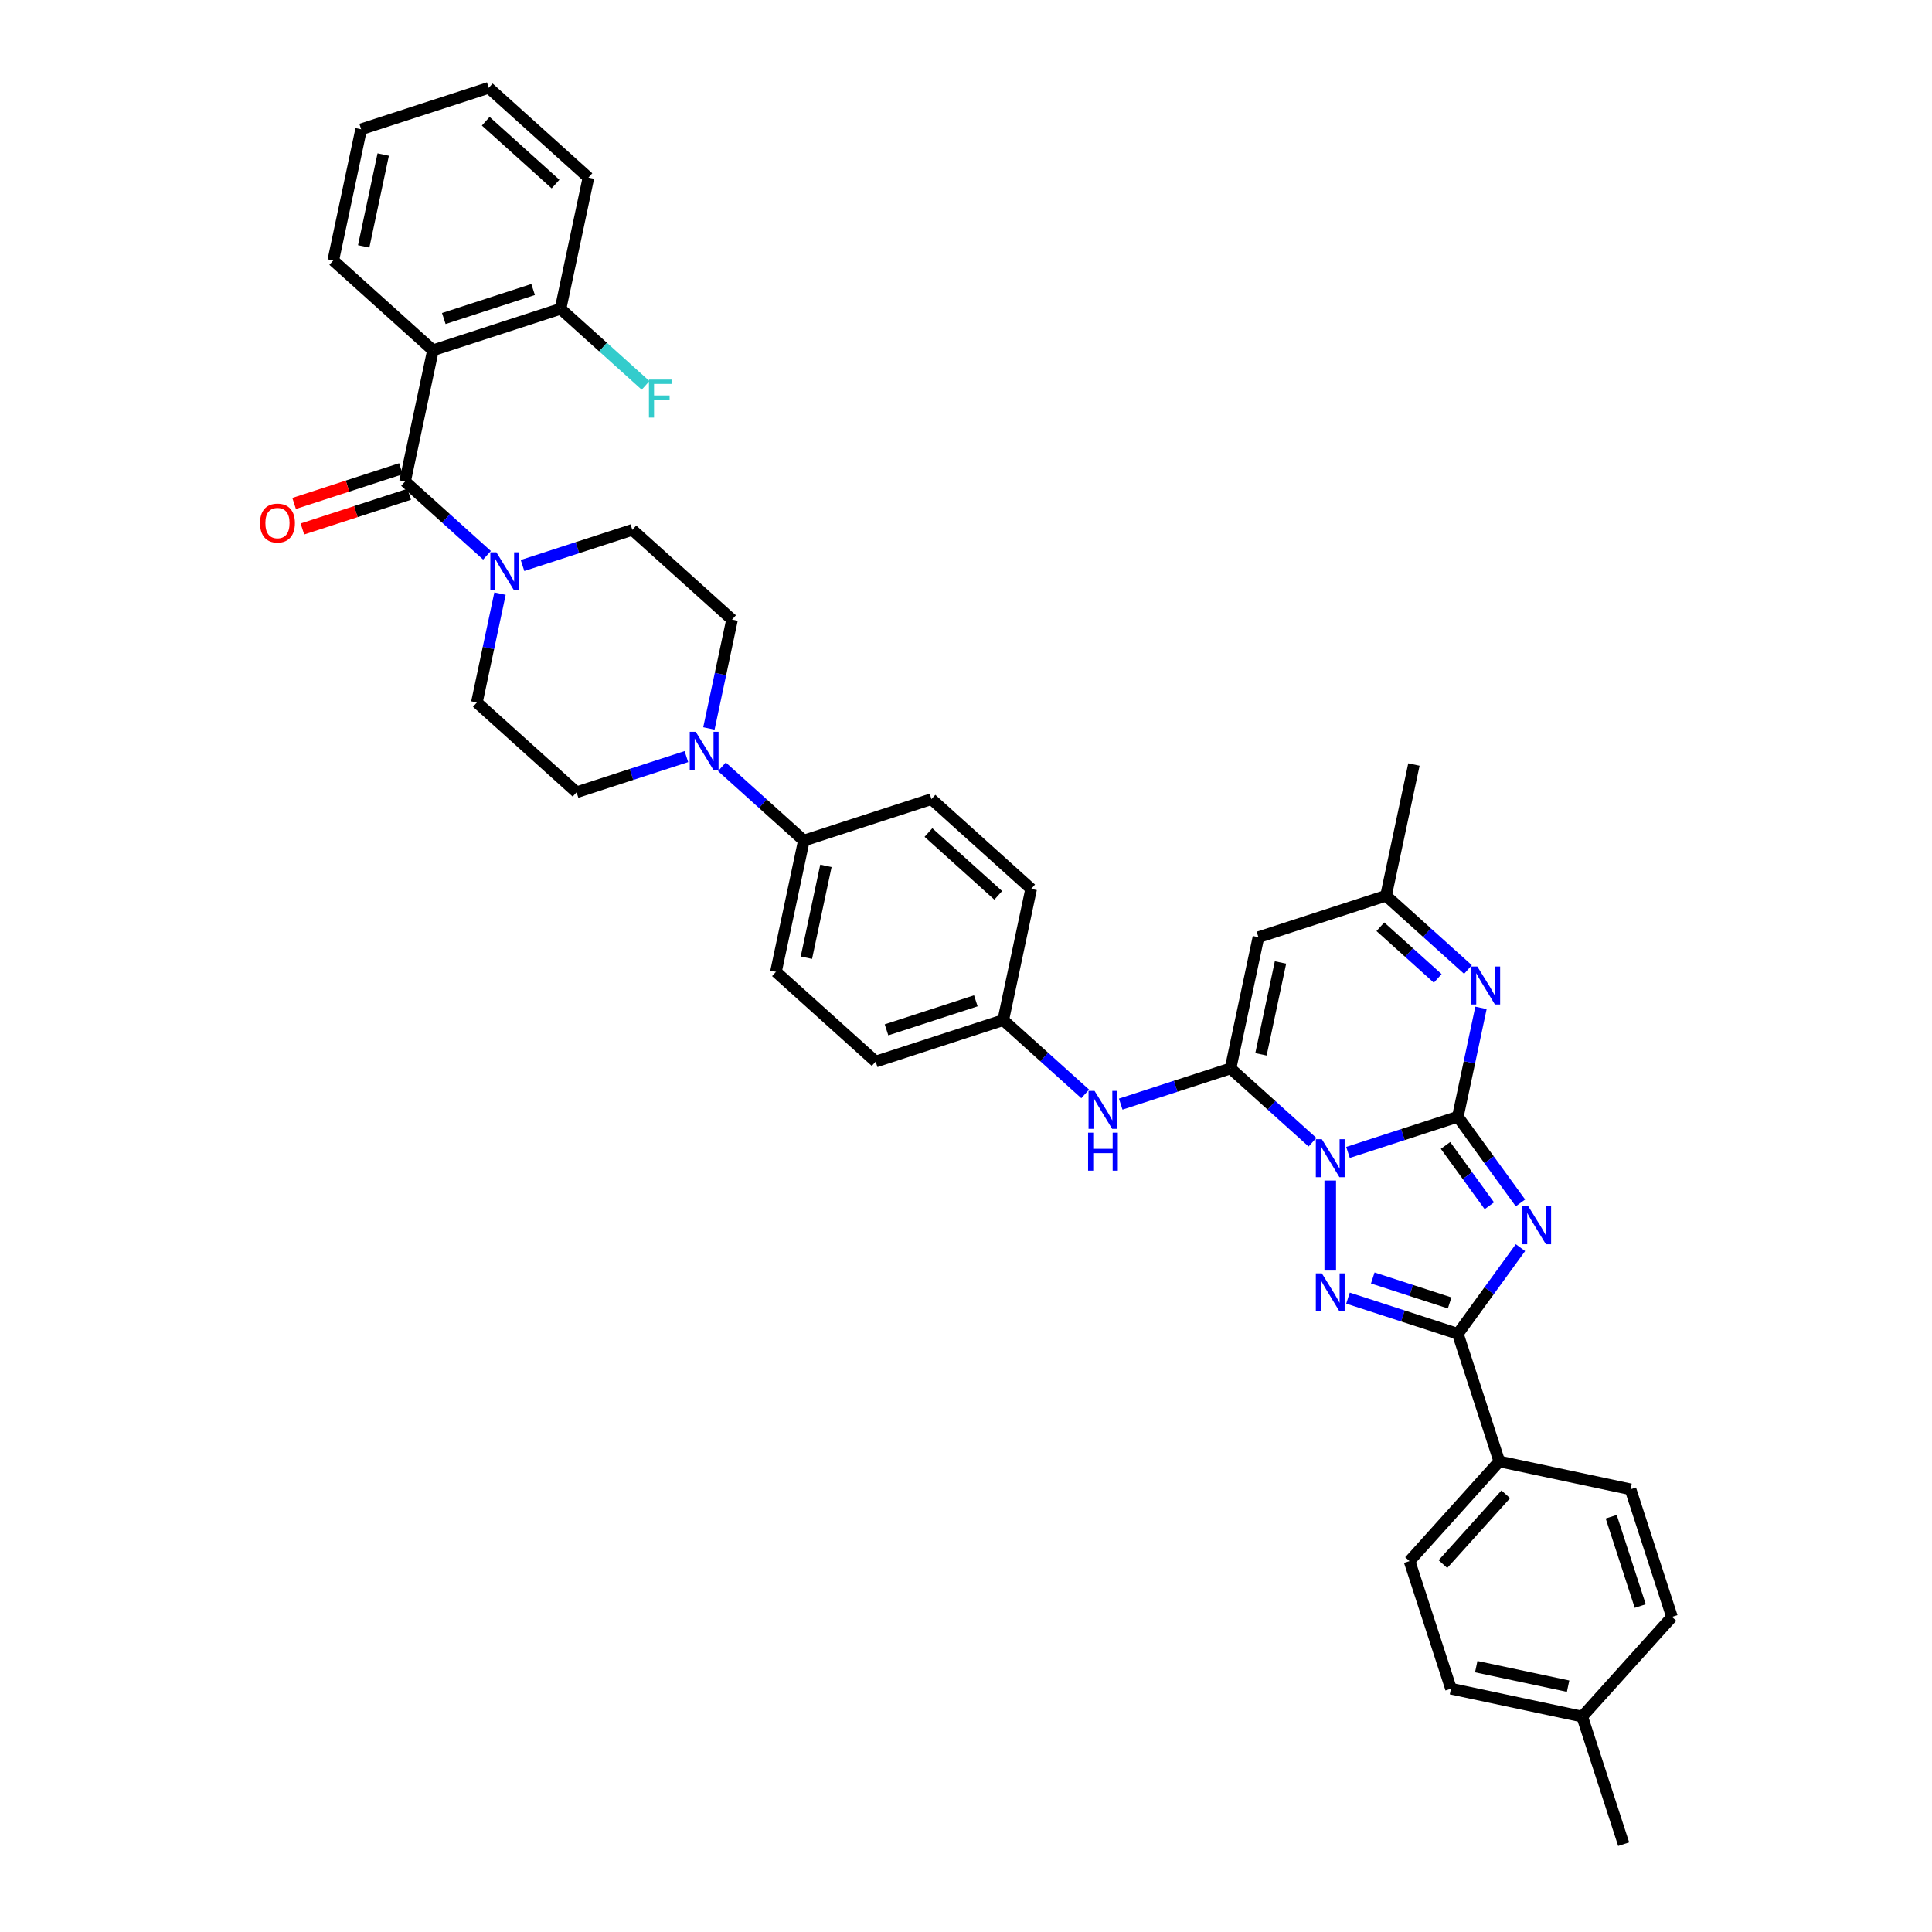 <?xml version='1.0' encoding='iso-8859-1'?>
<svg version='1.1' baseProfile='full'
              xmlns='http://www.w3.org/2000/svg'
                      xmlns:rdkit='http://www.rdkit.org/xml'
                      xmlns:xlink='http://www.w3.org/1999/xlink'
                  xml:space='preserve'
width='1000px' height='1000px' viewBox='0 0 1000 1000'>
<!-- END OF HEADER -->
<rect style='opacity:1.0;fill:#FFFFFF;stroke:none' width='1000' height='1000' x='0' y='0'> </rect>
<path class='bond-0' d='M 697.725,596.494 L 726.149,587.258' style='fill:none;fill-rule:evenodd;stroke:#0000FF;stroke-width:6px;stroke-linecap:butt;stroke-linejoin:miter;stroke-opacity:1' />
<path class='bond-0' d='M 726.149,587.258 L 754.573,578.023' style='fill:none;fill-rule:evenodd;stroke:#000000;stroke-width:6px;stroke-linecap:butt;stroke-linejoin:miter;stroke-opacity:1' />
<path class='bond-2' d='M 679.337,591.203 L 658.132,572.11' style='fill:none;fill-rule:evenodd;stroke:#0000FF;stroke-width:6px;stroke-linecap:butt;stroke-linejoin:miter;stroke-opacity:1' />
<path class='bond-2' d='M 658.132,572.11 L 636.927,553.016' style='fill:none;fill-rule:evenodd;stroke:#000000;stroke-width:6px;stroke-linecap:butt;stroke-linejoin:miter;stroke-opacity:1' />
<path class='bond-3' d='M 688.531,611.05 L 688.531,657.642' style='fill:none;fill-rule:evenodd;stroke:#0000FF;stroke-width:6px;stroke-linecap:butt;stroke-linejoin:miter;stroke-opacity:1' />
<path class='bond-1' d='M 754.573,578.023 L 770.778,600.328' style='fill:none;fill-rule:evenodd;stroke:#000000;stroke-width:6px;stroke-linecap:butt;stroke-linejoin:miter;stroke-opacity:1' />
<path class='bond-1' d='M 770.778,600.328 L 786.984,622.632' style='fill:none;fill-rule:evenodd;stroke:#0000FF;stroke-width:6px;stroke-linecap:butt;stroke-linejoin:miter;stroke-opacity:1' />
<path class='bond-1' d='M 748.199,592.877 L 759.542,608.491' style='fill:none;fill-rule:evenodd;stroke:#000000;stroke-width:6px;stroke-linecap:butt;stroke-linejoin:miter;stroke-opacity:1' />
<path class='bond-1' d='M 759.542,608.491 L 770.886,624.104' style='fill:none;fill-rule:evenodd;stroke:#0000FF;stroke-width:6px;stroke-linecap:butt;stroke-linejoin:miter;stroke-opacity:1' />
<path class='bond-5' d='M 754.573,578.023 L 760.562,549.846' style='fill:none;fill-rule:evenodd;stroke:#000000;stroke-width:6px;stroke-linecap:butt;stroke-linejoin:miter;stroke-opacity:1' />
<path class='bond-5' d='M 760.562,549.846 L 766.551,521.669' style='fill:none;fill-rule:evenodd;stroke:#0000FF;stroke-width:6px;stroke-linecap:butt;stroke-linejoin:miter;stroke-opacity:1' />
<path class='bond-38' d='M 786.984,645.77 L 770.778,668.075' style='fill:none;fill-rule:evenodd;stroke:#0000FF;stroke-width:6px;stroke-linecap:butt;stroke-linejoin:miter;stroke-opacity:1' />
<path class='bond-38' d='M 770.778,668.075 L 754.573,690.379' style='fill:none;fill-rule:evenodd;stroke:#000000;stroke-width:6px;stroke-linecap:butt;stroke-linejoin:miter;stroke-opacity:1' />
<path class='bond-7' d='M 636.927,553.016 L 651.365,485.094' style='fill:none;fill-rule:evenodd;stroke:#000000;stroke-width:6px;stroke-linecap:butt;stroke-linejoin:miter;stroke-opacity:1' />
<path class='bond-7' d='M 652.677,545.715 L 662.783,498.17' style='fill:none;fill-rule:evenodd;stroke:#000000;stroke-width:6px;stroke-linecap:butt;stroke-linejoin:miter;stroke-opacity:1' />
<path class='bond-12' d='M 636.927,553.016 L 608.503,562.252' style='fill:none;fill-rule:evenodd;stroke:#000000;stroke-width:6px;stroke-linecap:butt;stroke-linejoin:miter;stroke-opacity:1' />
<path class='bond-12' d='M 608.503,562.252 L 580.079,571.487' style='fill:none;fill-rule:evenodd;stroke:#0000FF;stroke-width:6px;stroke-linecap:butt;stroke-linejoin:miter;stroke-opacity:1' />
<path class='bond-4' d='M 697.725,671.908 L 726.149,681.144' style='fill:none;fill-rule:evenodd;stroke:#0000FF;stroke-width:6px;stroke-linecap:butt;stroke-linejoin:miter;stroke-opacity:1' />
<path class='bond-4' d='M 726.149,681.144 L 754.573,690.379' style='fill:none;fill-rule:evenodd;stroke:#000000;stroke-width:6px;stroke-linecap:butt;stroke-linejoin:miter;stroke-opacity:1' />
<path class='bond-4' d='M 710.544,661.471 L 730.441,667.936' style='fill:none;fill-rule:evenodd;stroke:#0000FF;stroke-width:6px;stroke-linecap:butt;stroke-linejoin:miter;stroke-opacity:1' />
<path class='bond-4' d='M 730.441,667.936 L 750.337,674.4' style='fill:none;fill-rule:evenodd;stroke:#000000;stroke-width:6px;stroke-linecap:butt;stroke-linejoin:miter;stroke-opacity:1' />
<path class='bond-13' d='M 754.573,690.379 L 776.031,756.421' style='fill:none;fill-rule:evenodd;stroke:#000000;stroke-width:6px;stroke-linecap:butt;stroke-linejoin:miter;stroke-opacity:1' />
<path class='bond-39' d='M 759.816,501.822 L 738.611,482.729' style='fill:none;fill-rule:evenodd;stroke:#0000FF;stroke-width:6px;stroke-linecap:butt;stroke-linejoin:miter;stroke-opacity:1' />
<path class='bond-39' d='M 738.611,482.729 L 717.406,463.635' style='fill:none;fill-rule:evenodd;stroke:#000000;stroke-width:6px;stroke-linecap:butt;stroke-linejoin:miter;stroke-opacity:1' />
<path class='bond-39' d='M 744.162,506.415 L 729.318,493.049' style='fill:none;fill-rule:evenodd;stroke:#0000FF;stroke-width:6px;stroke-linecap:butt;stroke-linejoin:miter;stroke-opacity:1' />
<path class='bond-39' d='M 729.318,493.049 L 714.475,479.684' style='fill:none;fill-rule:evenodd;stroke:#000000;stroke-width:6px;stroke-linecap:butt;stroke-linejoin:miter;stroke-opacity:1' />
<path class='bond-6' d='M 209.657,249.223 L 230.862,268.316' style='fill:none;fill-rule:evenodd;stroke:#000000;stroke-width:6px;stroke-linecap:butt;stroke-linejoin:miter;stroke-opacity:1' />
<path class='bond-6' d='M 230.862,268.316 L 252.067,287.409' style='fill:none;fill-rule:evenodd;stroke:#0000FF;stroke-width:6px;stroke-linecap:butt;stroke-linejoin:miter;stroke-opacity:1' />
<path class='bond-8' d='M 209.657,249.223 L 224.094,181.3' style='fill:none;fill-rule:evenodd;stroke:#000000;stroke-width:6px;stroke-linecap:butt;stroke-linejoin:miter;stroke-opacity:1' />
<path class='bond-16' d='M 207.511,242.619 L 179.872,251.599' style='fill:none;fill-rule:evenodd;stroke:#000000;stroke-width:6px;stroke-linecap:butt;stroke-linejoin:miter;stroke-opacity:1' />
<path class='bond-16' d='M 179.872,251.599 L 152.233,260.58' style='fill:none;fill-rule:evenodd;stroke:#FF0000;stroke-width:6px;stroke-linecap:butt;stroke-linejoin:miter;stroke-opacity:1' />
<path class='bond-16' d='M 211.803,255.827 L 184.164,264.807' style='fill:none;fill-rule:evenodd;stroke:#000000;stroke-width:6px;stroke-linecap:butt;stroke-linejoin:miter;stroke-opacity:1' />
<path class='bond-16' d='M 184.164,264.807 L 156.524,273.788' style='fill:none;fill-rule:evenodd;stroke:#FF0000;stroke-width:6px;stroke-linecap:butt;stroke-linejoin:miter;stroke-opacity:1' />
<path class='bond-11' d='M 651.365,485.094 L 717.406,463.635' style='fill:none;fill-rule:evenodd;stroke:#000000;stroke-width:6px;stroke-linecap:butt;stroke-linejoin:miter;stroke-opacity:1' />
<path class='bond-15' d='M 224.094,181.3 L 290.136,159.842' style='fill:none;fill-rule:evenodd;stroke:#000000;stroke-width:6px;stroke-linecap:butt;stroke-linejoin:miter;stroke-opacity:1' />
<path class='bond-15' d='M 229.709,164.873 L 275.938,149.852' style='fill:none;fill-rule:evenodd;stroke:#000000;stroke-width:6px;stroke-linecap:butt;stroke-linejoin:miter;stroke-opacity:1' />
<path class='bond-27' d='M 224.094,181.3 L 172.49,134.835' style='fill:none;fill-rule:evenodd;stroke:#000000;stroke-width:6px;stroke-linecap:butt;stroke-linejoin:miter;stroke-opacity:1' />
<path class='bond-9' d='M 258.802,307.256 L 252.813,335.433' style='fill:none;fill-rule:evenodd;stroke:#0000FF;stroke-width:6px;stroke-linecap:butt;stroke-linejoin:miter;stroke-opacity:1' />
<path class='bond-9' d='M 252.813,335.433 L 246.824,363.61' style='fill:none;fill-rule:evenodd;stroke:#000000;stroke-width:6px;stroke-linecap:butt;stroke-linejoin:miter;stroke-opacity:1' />
<path class='bond-42' d='M 270.455,292.7 L 298.879,283.465' style='fill:none;fill-rule:evenodd;stroke:#0000FF;stroke-width:6px;stroke-linecap:butt;stroke-linejoin:miter;stroke-opacity:1' />
<path class='bond-42' d='M 298.879,283.465 L 327.302,274.229' style='fill:none;fill-rule:evenodd;stroke:#000000;stroke-width:6px;stroke-linecap:butt;stroke-linejoin:miter;stroke-opacity:1' />
<path class='bond-10' d='M 373.663,396.895 L 394.868,415.988' style='fill:none;fill-rule:evenodd;stroke:#0000FF;stroke-width:6px;stroke-linecap:butt;stroke-linejoin:miter;stroke-opacity:1' />
<path class='bond-10' d='M 394.868,415.988 L 416.073,435.081' style='fill:none;fill-rule:evenodd;stroke:#000000;stroke-width:6px;stroke-linecap:butt;stroke-linejoin:miter;stroke-opacity:1' />
<path class='bond-19' d='M 366.928,377.048 L 372.917,348.871' style='fill:none;fill-rule:evenodd;stroke:#0000FF;stroke-width:6px;stroke-linecap:butt;stroke-linejoin:miter;stroke-opacity:1' />
<path class='bond-19' d='M 372.917,348.871 L 378.907,320.694' style='fill:none;fill-rule:evenodd;stroke:#000000;stroke-width:6px;stroke-linecap:butt;stroke-linejoin:miter;stroke-opacity:1' />
<path class='bond-20' d='M 355.275,391.604 L 326.851,400.839' style='fill:none;fill-rule:evenodd;stroke:#0000FF;stroke-width:6px;stroke-linecap:butt;stroke-linejoin:miter;stroke-opacity:1' />
<path class='bond-20' d='M 326.851,400.839 L 298.428,410.075' style='fill:none;fill-rule:evenodd;stroke:#000000;stroke-width:6px;stroke-linecap:butt;stroke-linejoin:miter;stroke-opacity:1' />
<path class='bond-33' d='M 717.406,463.635 L 731.844,395.713' style='fill:none;fill-rule:evenodd;stroke:#000000;stroke-width:6px;stroke-linecap:butt;stroke-linejoin:miter;stroke-opacity:1' />
<path class='bond-21' d='M 561.692,566.196 L 540.487,547.103' style='fill:none;fill-rule:evenodd;stroke:#0000FF;stroke-width:6px;stroke-linecap:butt;stroke-linejoin:miter;stroke-opacity:1' />
<path class='bond-21' d='M 540.487,547.103 L 519.281,528.01' style='fill:none;fill-rule:evenodd;stroke:#000000;stroke-width:6px;stroke-linecap:butt;stroke-linejoin:miter;stroke-opacity:1' />
<path class='bond-22' d='M 776.031,756.421 L 729.566,808.025' style='fill:none;fill-rule:evenodd;stroke:#000000;stroke-width:6px;stroke-linecap:butt;stroke-linejoin:miter;stroke-opacity:1' />
<path class='bond-22' d='M 779.382,773.454 L 746.857,809.577' style='fill:none;fill-rule:evenodd;stroke:#000000;stroke-width:6px;stroke-linecap:butt;stroke-linejoin:miter;stroke-opacity:1' />
<path class='bond-23' d='M 776.031,756.421 L 843.954,770.858' style='fill:none;fill-rule:evenodd;stroke:#000000;stroke-width:6px;stroke-linecap:butt;stroke-linejoin:miter;stroke-opacity:1' />
<path class='bond-14' d='M 416.073,435.081 L 401.636,503.004' style='fill:none;fill-rule:evenodd;stroke:#000000;stroke-width:6px;stroke-linecap:butt;stroke-linejoin:miter;stroke-opacity:1' />
<path class='bond-14' d='M 427.492,448.157 L 417.386,495.703' style='fill:none;fill-rule:evenodd;stroke:#000000;stroke-width:6px;stroke-linecap:butt;stroke-linejoin:miter;stroke-opacity:1' />
<path class='bond-40' d='M 416.073,435.081 L 482.115,413.623' style='fill:none;fill-rule:evenodd;stroke:#000000;stroke-width:6px;stroke-linecap:butt;stroke-linejoin:miter;stroke-opacity:1' />
<path class='bond-26' d='M 290.136,159.842 L 312.146,179.66' style='fill:none;fill-rule:evenodd;stroke:#000000;stroke-width:6px;stroke-linecap:butt;stroke-linejoin:miter;stroke-opacity:1' />
<path class='bond-26' d='M 312.146,179.66 L 334.157,199.479' style='fill:none;fill-rule:evenodd;stroke:#33CCCC;stroke-width:6px;stroke-linecap:butt;stroke-linejoin:miter;stroke-opacity:1' />
<path class='bond-34' d='M 290.136,159.842 L 304.573,91.919' style='fill:none;fill-rule:evenodd;stroke:#000000;stroke-width:6px;stroke-linecap:butt;stroke-linejoin:miter;stroke-opacity:1' />
<path class='bond-17' d='M 327.302,274.229 L 378.907,320.694' style='fill:none;fill-rule:evenodd;stroke:#000000;stroke-width:6px;stroke-linecap:butt;stroke-linejoin:miter;stroke-opacity:1' />
<path class='bond-18' d='M 246.824,363.61 L 298.428,410.075' style='fill:none;fill-rule:evenodd;stroke:#000000;stroke-width:6px;stroke-linecap:butt;stroke-linejoin:miter;stroke-opacity:1' />
<path class='bond-28' d='M 519.281,528.01 L 533.719,460.087' style='fill:none;fill-rule:evenodd;stroke:#000000;stroke-width:6px;stroke-linecap:butt;stroke-linejoin:miter;stroke-opacity:1' />
<path class='bond-29' d='M 519.281,528.01 L 453.24,549.468' style='fill:none;fill-rule:evenodd;stroke:#000000;stroke-width:6px;stroke-linecap:butt;stroke-linejoin:miter;stroke-opacity:1' />
<path class='bond-29' d='M 505.084,518.02 L 458.855,533.041' style='fill:none;fill-rule:evenodd;stroke:#000000;stroke-width:6px;stroke-linecap:butt;stroke-linejoin:miter;stroke-opacity:1' />
<path class='bond-31' d='M 729.566,808.025 L 751.025,874.066' style='fill:none;fill-rule:evenodd;stroke:#000000;stroke-width:6px;stroke-linecap:butt;stroke-linejoin:miter;stroke-opacity:1' />
<path class='bond-30' d='M 843.954,770.858 L 865.412,836.9' style='fill:none;fill-rule:evenodd;stroke:#000000;stroke-width:6px;stroke-linecap:butt;stroke-linejoin:miter;stroke-opacity:1' />
<path class='bond-30' d='M 833.964,785.056 L 848.985,831.285' style='fill:none;fill-rule:evenodd;stroke:#000000;stroke-width:6px;stroke-linecap:butt;stroke-linejoin:miter;stroke-opacity:1' />
<path class='bond-24' d='M 482.115,413.623 L 533.719,460.087' style='fill:none;fill-rule:evenodd;stroke:#000000;stroke-width:6px;stroke-linecap:butt;stroke-linejoin:miter;stroke-opacity:1' />
<path class='bond-24' d='M 480.563,430.913 L 516.685,463.438' style='fill:none;fill-rule:evenodd;stroke:#000000;stroke-width:6px;stroke-linecap:butt;stroke-linejoin:miter;stroke-opacity:1' />
<path class='bond-25' d='M 401.636,503.004 L 453.24,549.468' style='fill:none;fill-rule:evenodd;stroke:#000000;stroke-width:6px;stroke-linecap:butt;stroke-linejoin:miter;stroke-opacity:1' />
<path class='bond-36' d='M 172.49,134.835 L 186.928,66.913' style='fill:none;fill-rule:evenodd;stroke:#000000;stroke-width:6px;stroke-linecap:butt;stroke-linejoin:miter;stroke-opacity:1' />
<path class='bond-36' d='M 188.24,127.535 L 198.347,79.989' style='fill:none;fill-rule:evenodd;stroke:#000000;stroke-width:6px;stroke-linecap:butt;stroke-linejoin:miter;stroke-opacity:1' />
<path class='bond-32' d='M 865.412,836.9 L 818.947,888.504' style='fill:none;fill-rule:evenodd;stroke:#000000;stroke-width:6px;stroke-linecap:butt;stroke-linejoin:miter;stroke-opacity:1' />
<path class='bond-41' d='M 751.025,874.066 L 818.947,888.504' style='fill:none;fill-rule:evenodd;stroke:#000000;stroke-width:6px;stroke-linecap:butt;stroke-linejoin:miter;stroke-opacity:1' />
<path class='bond-41' d='M 764.101,862.648 L 811.646,872.754' style='fill:none;fill-rule:evenodd;stroke:#000000;stroke-width:6px;stroke-linecap:butt;stroke-linejoin:miter;stroke-opacity:1' />
<path class='bond-35' d='M 818.947,888.504 L 840.406,954.545' style='fill:none;fill-rule:evenodd;stroke:#000000;stroke-width:6px;stroke-linecap:butt;stroke-linejoin:miter;stroke-opacity:1' />
<path class='bond-43' d='M 304.573,91.919 L 252.969,45.455' style='fill:none;fill-rule:evenodd;stroke:#000000;stroke-width:6px;stroke-linecap:butt;stroke-linejoin:miter;stroke-opacity:1' />
<path class='bond-43' d='M 287.54,95.27 L 251.417,62.745' style='fill:none;fill-rule:evenodd;stroke:#000000;stroke-width:6px;stroke-linecap:butt;stroke-linejoin:miter;stroke-opacity:1' />
<path class='bond-37' d='M 186.928,66.913 L 252.969,45.455' style='fill:none;fill-rule:evenodd;stroke:#000000;stroke-width:6px;stroke-linecap:butt;stroke-linejoin:miter;stroke-opacity:1' />
<path  class='atom-0' d='M 684.184 589.648
L 690.628 600.064
Q 691.267 601.092, 692.295 602.953
Q 693.323 604.814, 693.378 604.925
L 693.378 589.648
L 695.989 589.648
L 695.989 609.314
L 693.295 609.314
L 686.379 597.925
Q 685.573 596.592, 684.712 595.065
Q 683.879 593.537, 683.629 593.065
L 683.629 609.314
L 681.073 609.314
L 681.073 589.648
L 684.184 589.648
' fill='#0000FF'/>
<path  class='atom-2' d='M 791.042 624.368
L 797.486 634.784
Q 798.125 635.812, 799.152 637.673
Q 800.18 639.534, 800.236 639.645
L 800.236 624.368
L 802.847 624.368
L 802.847 644.034
L 800.152 644.034
L 793.236 632.646
Q 792.431 631.312, 791.569 629.785
Q 790.736 628.257, 790.486 627.785
L 790.486 644.034
L 787.931 644.034
L 787.931 624.368
L 791.042 624.368
' fill='#0000FF'/>
<path  class='atom-4' d='M 684.184 659.088
L 690.628 669.504
Q 691.267 670.532, 692.295 672.393
Q 693.323 674.254, 693.378 674.365
L 693.378 659.088
L 695.989 659.088
L 695.989 678.754
L 693.295 678.754
L 686.379 667.366
Q 685.573 666.032, 684.712 664.505
Q 683.879 662.977, 683.629 662.505
L 683.629 678.754
L 681.073 678.754
L 681.073 659.088
L 684.184 659.088
' fill='#0000FF'/>
<path  class='atom-6' d='M 764.663 500.267
L 771.107 510.683
Q 771.746 511.711, 772.774 513.572
Q 773.802 515.433, 773.857 515.544
L 773.857 500.267
L 776.468 500.267
L 776.468 519.933
L 773.774 519.933
L 766.858 508.545
Q 766.052 507.211, 765.191 505.684
Q 764.358 504.156, 764.108 503.684
L 764.108 519.933
L 761.552 519.933
L 761.552 500.267
L 764.663 500.267
' fill='#0000FF'/>
<path  class='atom-10' d='M 256.914 285.855
L 263.358 296.271
Q 263.997 297.298, 265.025 299.159
Q 266.052 301.02, 266.108 301.131
L 266.108 285.855
L 268.719 285.855
L 268.719 305.52
L 266.025 305.52
L 259.108 294.132
Q 258.303 292.799, 257.442 291.271
Q 256.608 289.743, 256.358 289.271
L 256.358 305.52
L 253.803 305.52
L 253.803 285.855
L 256.914 285.855
' fill='#0000FF'/>
<path  class='atom-11' d='M 360.122 378.784
L 366.566 389.2
Q 367.205 390.227, 368.233 392.088
Q 369.261 393.949, 369.316 394.061
L 369.316 378.784
L 371.927 378.784
L 371.927 398.449
L 369.233 398.449
L 362.317 387.061
Q 361.511 385.728, 360.65 384.2
Q 359.817 382.672, 359.567 382.2
L 359.567 398.449
L 357.011 398.449
L 357.011 378.784
L 360.122 378.784
' fill='#0000FF'/>
<path  class='atom-13' d='M 566.539 564.642
L 572.983 575.058
Q 573.622 576.086, 574.649 577.947
Q 575.677 579.808, 575.733 579.919
L 575.733 564.642
L 578.343 564.642
L 578.343 584.307
L 575.649 584.307
L 568.733 572.919
Q 567.927 571.586, 567.066 570.058
Q 566.233 568.531, 565.983 568.058
L 565.983 584.307
L 563.428 584.307
L 563.428 564.642
L 566.539 564.642
' fill='#0000FF'/>
<path  class='atom-13' d='M 563.192 586.274
L 565.858 586.274
L 565.858 594.634
L 575.913 594.634
L 575.913 586.274
L 578.58 586.274
L 578.58 605.939
L 575.913 605.939
L 575.913 596.857
L 565.858 596.857
L 565.858 605.939
L 563.192 605.939
L 563.192 586.274
' fill='#0000FF'/>
<path  class='atom-17' d='M 134.588 270.737
Q 134.588 266.015, 136.921 263.376
Q 139.254 260.737, 143.615 260.737
Q 147.976 260.737, 150.309 263.376
Q 152.643 266.015, 152.643 270.737
Q 152.643 275.514, 150.282 278.236
Q 147.921 280.93, 143.615 280.93
Q 139.282 280.93, 136.921 278.236
Q 134.588 275.542, 134.588 270.737
M 143.615 278.708
Q 146.615 278.708, 148.226 276.708
Q 149.865 274.681, 149.865 270.737
Q 149.865 266.876, 148.226 264.931
Q 146.615 262.959, 143.615 262.959
Q 140.616 262.959, 138.977 264.904
Q 137.366 266.848, 137.366 270.737
Q 137.366 274.708, 138.977 276.708
Q 140.616 278.708, 143.615 278.708
' fill='#FF0000'/>
<path  class='atom-27' d='M 335.893 196.474
L 347.587 196.474
L 347.587 198.724
L 338.532 198.724
L 338.532 204.695
L 346.587 204.695
L 346.587 206.973
L 338.532 206.973
L 338.532 216.139
L 335.893 216.139
L 335.893 196.474
' fill='#33CCCC'/>
</svg>
